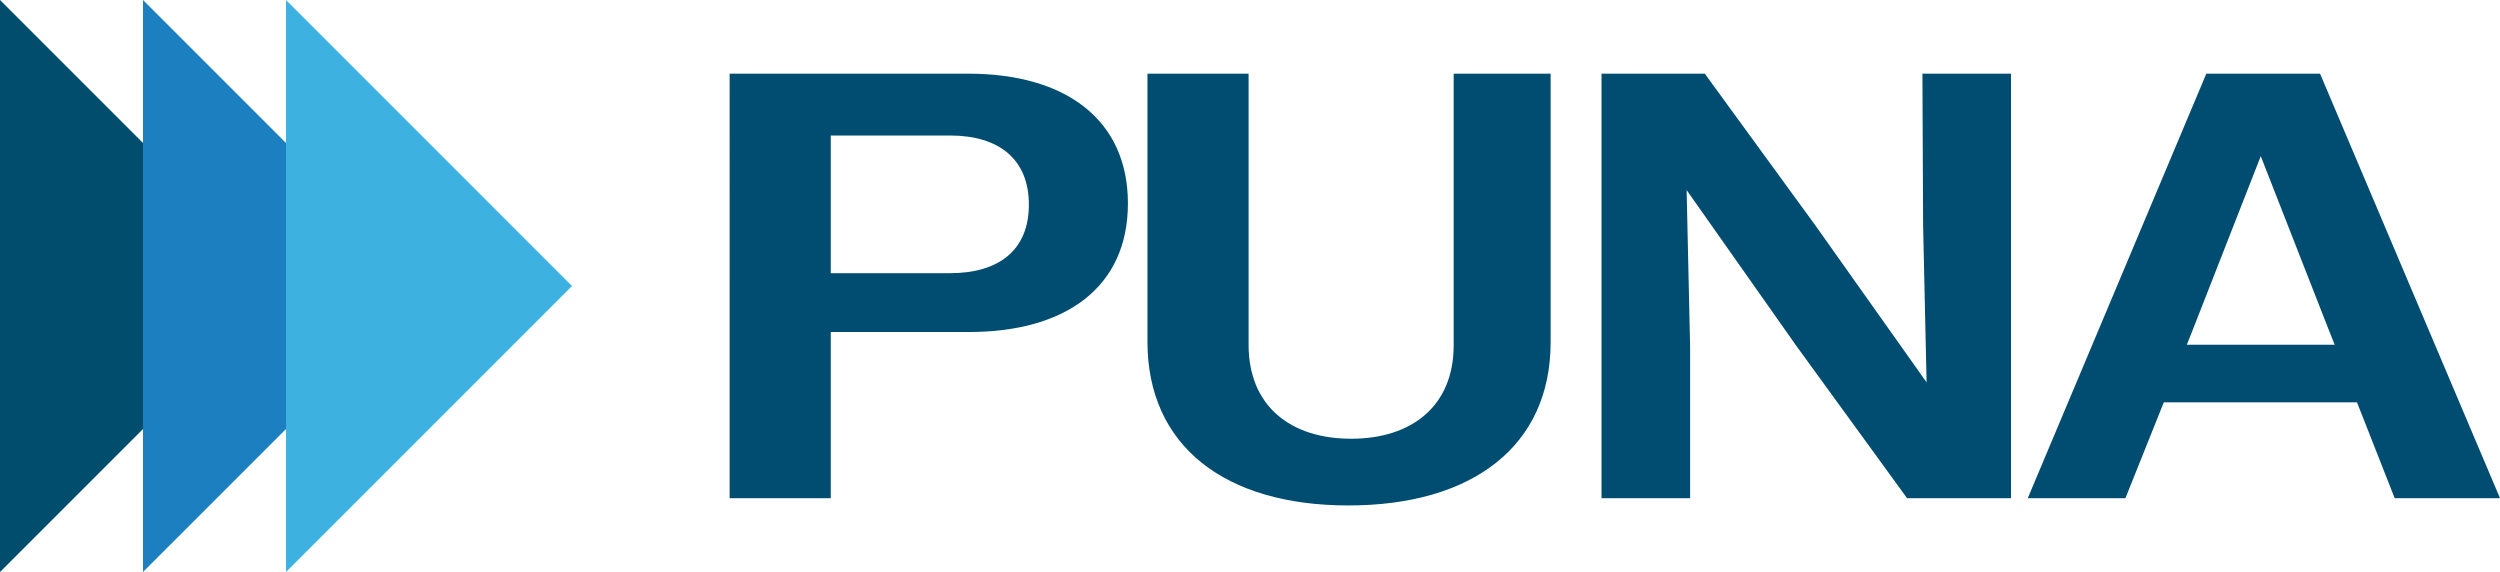<?xml version="1.0" encoding="UTF-8"?>
<svg id="Layer_2" data-name="Layer 2" xmlns="http://www.w3.org/2000/svg" viewBox="0 0 1258.78 288.01">
  <defs>
    <style>
      .cls-1 {
        fill: #3db2e1;
      }

      .cls-1, .cls-2, .cls-3, .cls-4 {
        stroke-width: 0px;
      }

      .cls-2 {
        fill: #1c7fc0;
      }

      .cls-3 {
        fill: #004d6e;
      }

      .cls-4 {
        fill: #004d71;
      }
    </style>
  </defs>
  <g id="Layer_1-2" data-name="Layer 1">
    <g>
      <path class="cls-4" d="M367.37,37.09h120.12c49.17,0,80.43,23.21,80.43,65.35s-31.26,64.73-80.07,64.73h-69.54v83.67h-50.93V37.09ZM418.3,68.23v69.32h60.06c24.58,0,39.69-11.6,39.69-34.51s-15.11-34.81-39.69-34.81h-60.06Z"/>
      <path class="cls-4" d="M577.76,172.05V37.09h50.92v136.49c0,30.85,21.08,47.33,51.63,47.33s51.63-16.49,51.63-47.03V37.09h48.82v135.27c0,52.22-39.34,82.14-101.85,82.14s-101.15-30.23-101.15-82.45Z"/>
      <path class="cls-4" d="M806.4,37.09h51.98l55.84,76.64,55.84,78.79-1.75-78.79-.35-76.64h44.6v213.75h-52.33l-55.5-76.34-55.49-78.79,1.75,78.79v76.34h-44.6V37.09Z"/>
      <path class="cls-4" d="M1110.92,37.09h57.25l90.61,213.75h-53.03l-18.97-48.25h-97.29l-19.32,48.25h-49.17l89.91-213.75ZM1101.09,173.58h74.45l-3.16-7.94-34.06-87.02-34.07,87.02-3.16,7.94Z"/>
    </g>
    <g id="Logo">
      <polyline class="cls-3" points="0 288.01 0 0 144.01 144.01"/>
      <polyline class="cls-2" points="72 288.01 72 0 216.01 144.01"/>
      <polyline class="cls-1" points="144.01 288.01 144.01 0 288.01 144.01"/>
    </g>
  </g>
</svg>